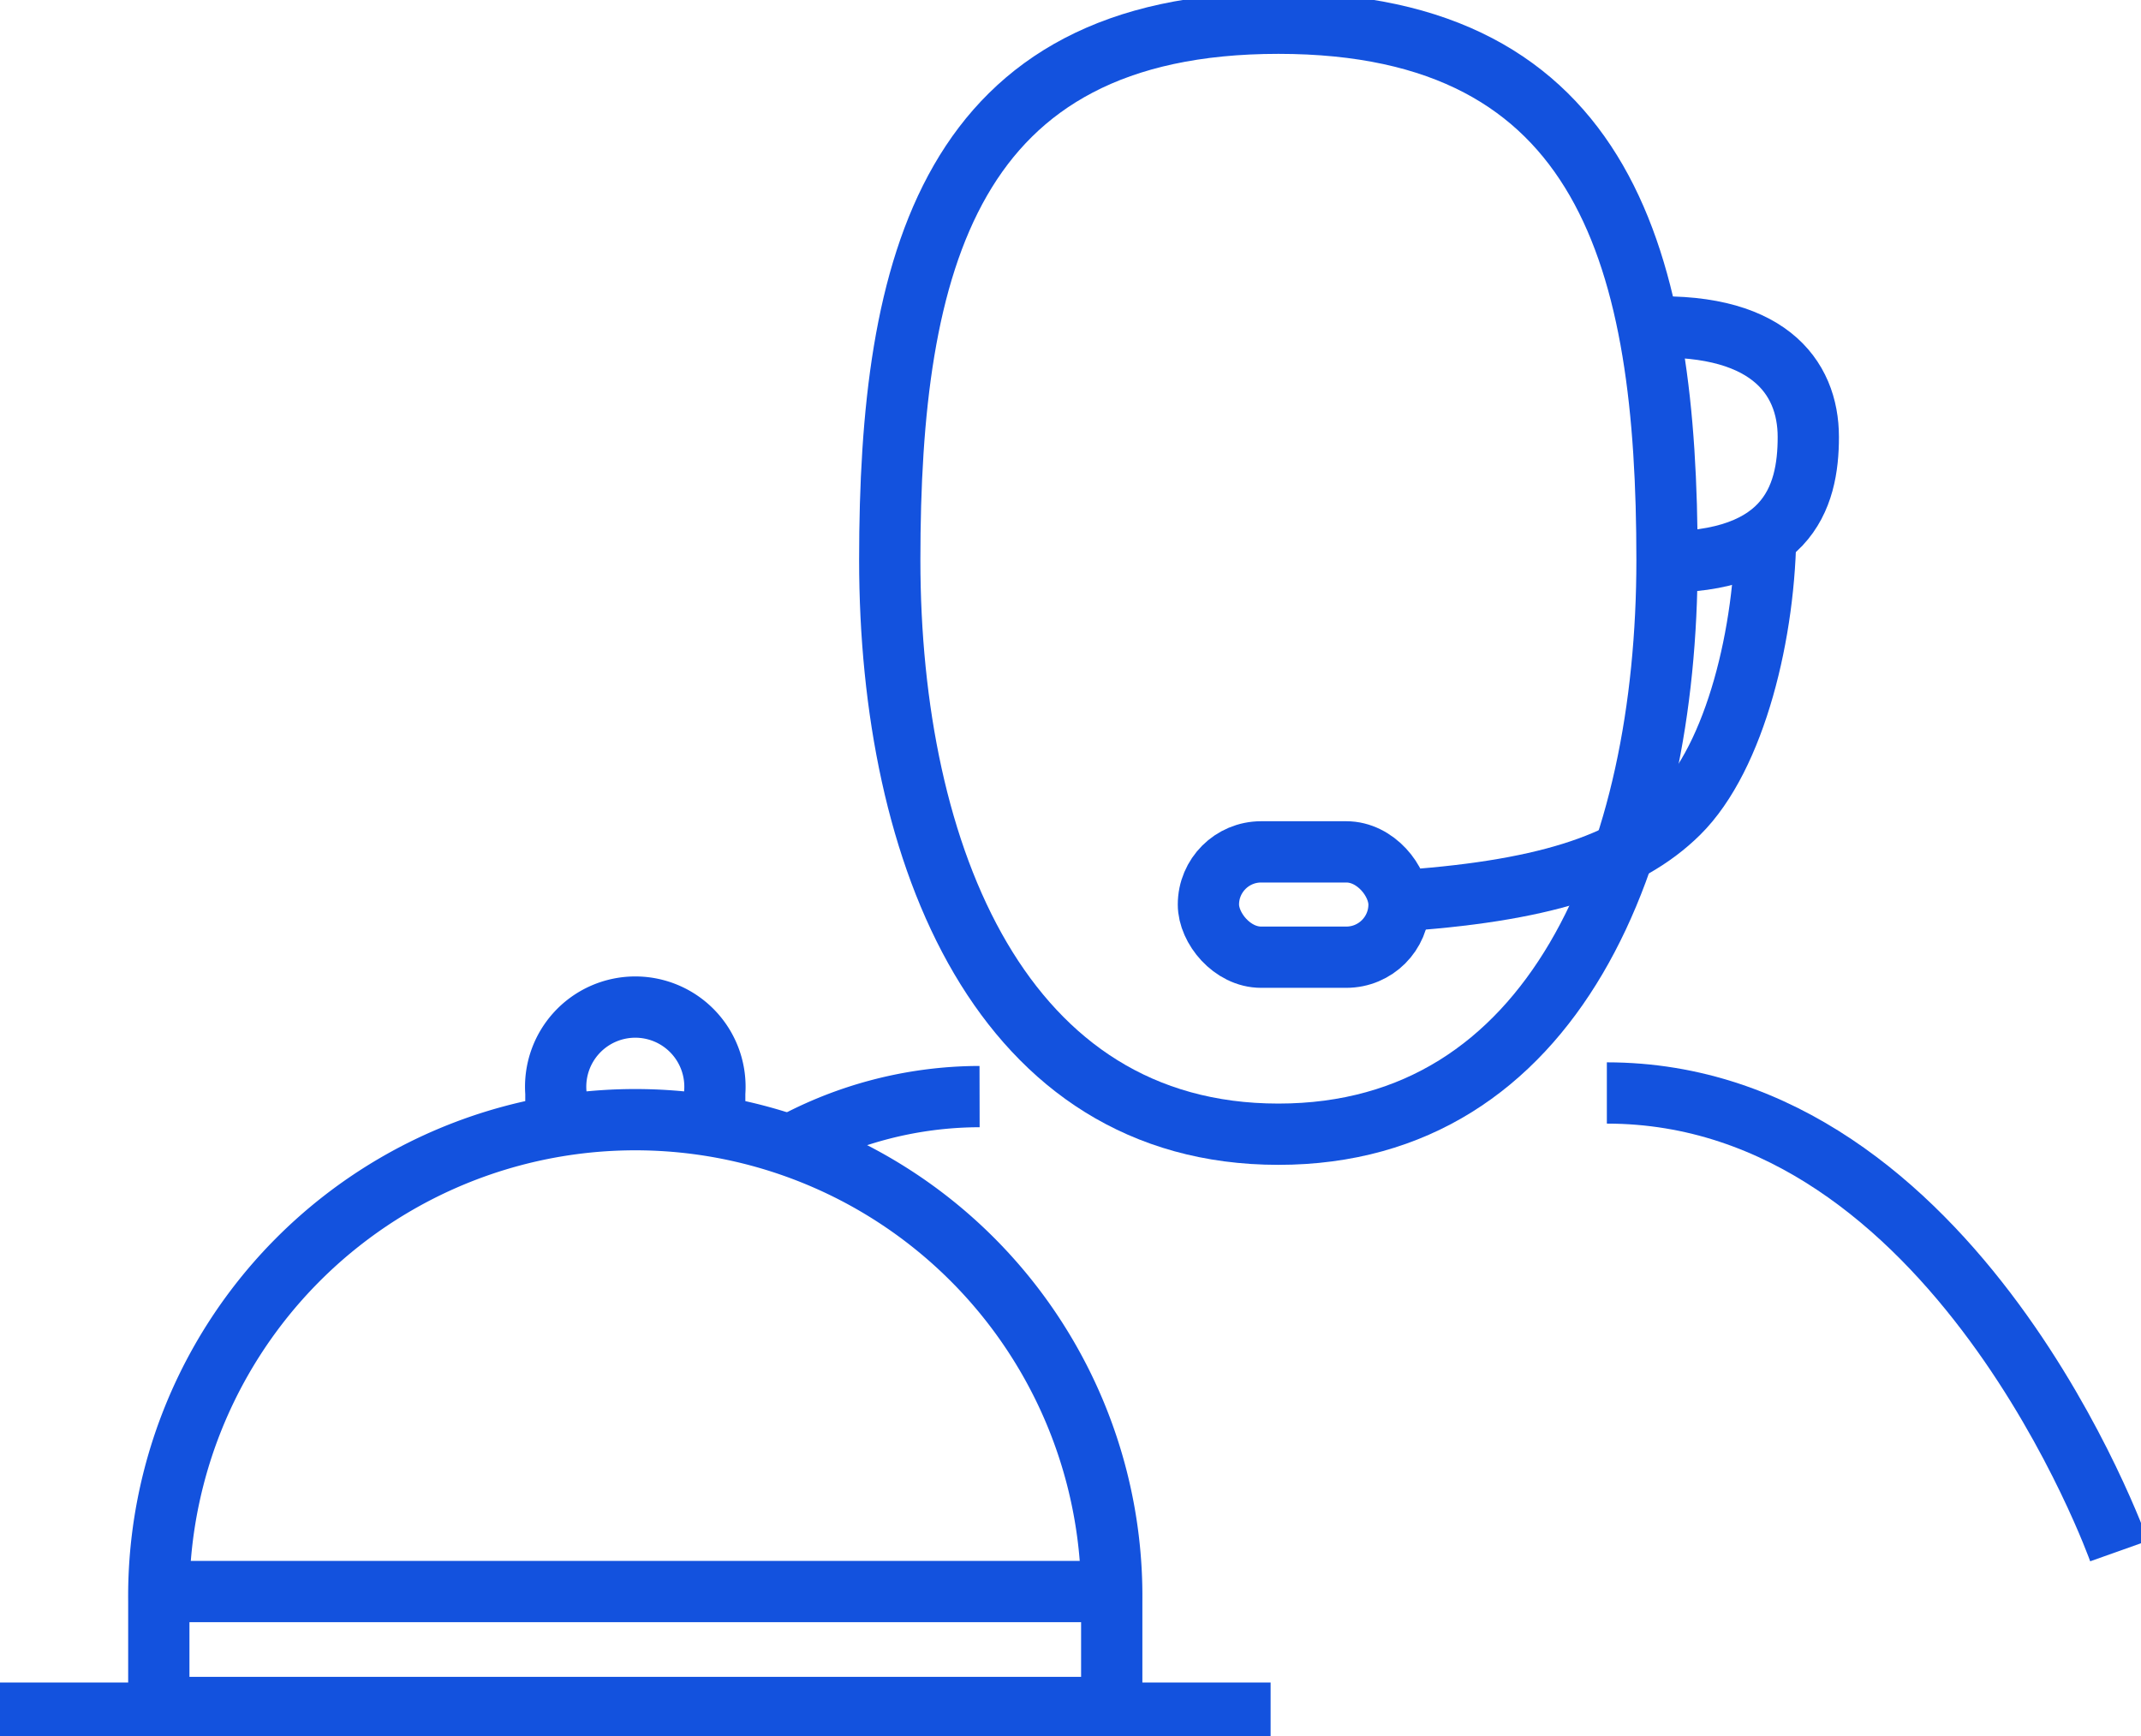 <svg id="Group_18289" data-name="Group 18289" xmlns="http://www.w3.org/2000/svg" xmlns:xlink="http://www.w3.org/1999/xlink" width="34.944" height="28.338" viewBox="0 0 34.944 28.338">
  <defs>
    <clipPath id="clip-path">
      <rect id="Rectangle_3780" data-name="Rectangle 3780" width="34.944" height="28.338" fill="none" stroke="#707070" stroke-width="1"/>
    </clipPath>
  </defs>
  <g id="Group_18278" data-name="Group 18278" clip-path="url(#clip-path)">
    <path id="Path_11936" data-name="Path 11936" d="M50.636,71.635a6.471,6.471,0,0,1,3.186-.846" transform="translate(-37.834 -52.892)" fill="none" stroke="#1352de" stroke-width="1"/>
    <path id="Path_11937" data-name="Path 11937" d="M70.124,10.26c0,4.838-1.839,9.372-6.343,9.372S57.438,15.1,57.438,10.26,58.4,1.5,63.781,1.5,70.124,5.422,70.124,10.26Z" transform="translate(-42.916 -1.121)" fill="none" stroke="#1352de" stroke-width="1"/>
    <path id="Path_11938" data-name="Path 11938" d="M112.092,78.032s-2.656-7.476-8.36-7.476" transform="translate(-77.506 -52.718)" fill="none" stroke="#1352de" stroke-width="1"/>
    <path id="Path_11939" data-name="Path 11939" d="M105.736,21.117c2.117-.135,2.781.8,2.781,1.783s-.328,2.149-2.68,2.033" transform="translate(-79.003 -15.768)" fill="none" stroke="#1352de" stroke-width="1"/>
    <path id="Path_11940" data-name="Path 11940" d="M96,34.05c0,1.689-.493,3.743-1.423,4.662-.85.84-2.238,1.287-4.661,1.438" transform="translate(-67.181 -25.441)" fill="none" stroke="#1352de" stroke-width="1"/>
    <rect id="Rectangle_3779" data-name="Rectangle 3779" width="3.111" height="1.719" rx="0.86" transform="translate(19.723 13.903)" fill="none" stroke="#1352de" stroke-width="1"/>
    <path id="Path_11941" data-name="Path 11941" d="M0,76.845H20.738M9.073,67.264v-.54a1.3,1.3,0,1,1,2.592,0v.54M2.592,76.753V75.025a7.777,7.777,0,1,1,15.553,0v1.728Z" transform="translate(0 -48.886)" fill="none" stroke="#1352de" stroke-width="1"/>
    <line id="Line_420" data-name="Line 420" x2="15.553" transform="translate(2.592 25.975)" fill="none" stroke="#1352de" stroke-width="1"/>
  </g>
</svg>
